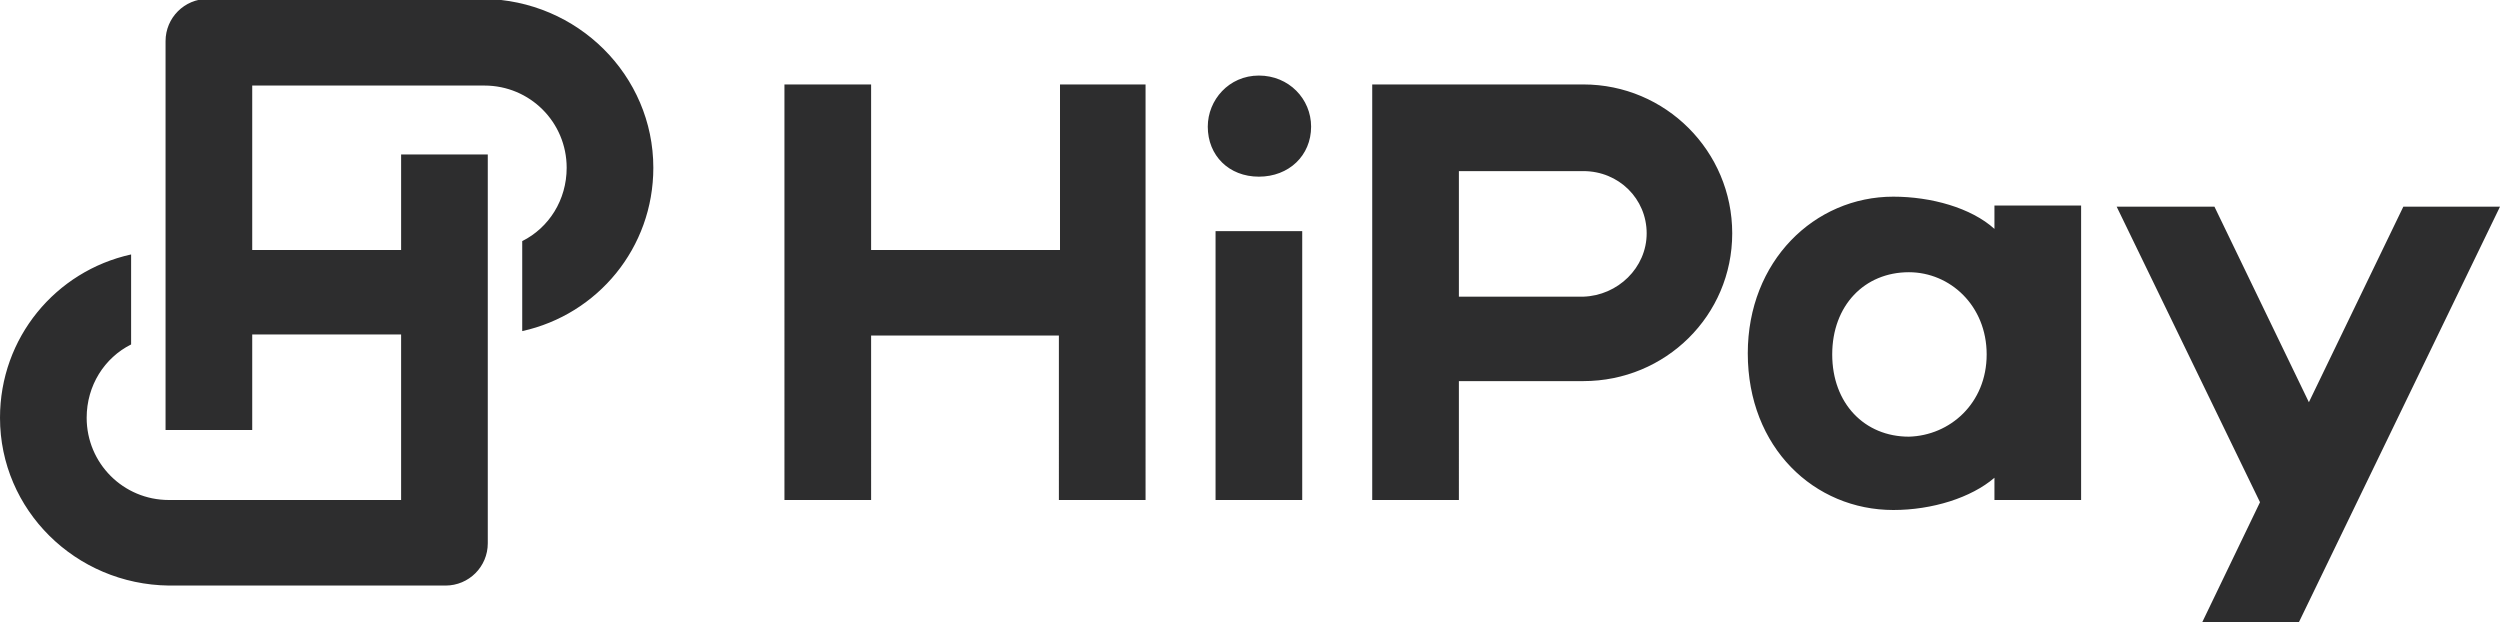 <svg xmlns="http://www.w3.org/2000/svg" viewBox="0 0 225 56"><path d="M58.8 15.1c0 7.2-5 13.2-11.8 14.7v-8.1c2.4-1.2 4-3.7 4-6.6 0-4.1-3.3-7.4-7.4-7.4H22.7v14.8h13.4v-8.6h7.8v35c0 2.1-1.7 3.8-3.8 3.8H15.2C6.8 52.6 0 45.9 0 37.6c0-7.2 5-13.2 11.8-14.7V31c-2.4 1.2-4 3.7-4 6.6 0 4.1 3.3 7.4 7.4 7.4h20.9V30.1H22.7v8.6h-7.8v-35c0-2.1 1.7-3.8 3.8-3.8h24.8C52 0 58.8 6.8 58.8 15.1zm59.2-3.7c0 2.6-2 4.5-4.7 4.5s-4.6-1.9-4.6-4.5c0-2.4 1.9-4.6 4.6-4.6s4.7 2.1 4.7 4.6zm107 7.2L206.9 56h-8.7l5.2-10.8-12.9-26.6h8.8l8.5 17.6 8.5-17.6h8.7zM95.4 7.6v14.9h-17V7.6h-7.8V45h7.8V30.2h16.9V45h7.8V7.6h-7.7zm14 37.4h7.8V20.8h-7.8V45zm77.9 0h-7.8v-2c-2.1 1.8-5.6 2.9-9.1 2.9-7.1 0-13.1-5.6-13.1-14.1 0-8.3 6-14.1 13.1-14.1 3.4 0 7 1 9.1 2.9v-2.1h7.8V45zm-8.5-13.1c0-4.4-3.3-7.4-7-7.4-4 0-6.9 3-6.9 7.4s2.9 7.4 6.9 7.4c3.7-.1 7-3 7-7.4zM155.9 21c0 7.4-6 13.3-13.4 13.3h-11.2V45h-7.8V7.6h19c7.4 0 13.4 6 13.4 13.4zm-7.7 0c0-3.1-2.5-5.6-5.7-5.6h-11.2v11.3h11.2c3.1-.1 5.7-2.6 5.7-5.7z" fill="#2d2d2e"/></svg>